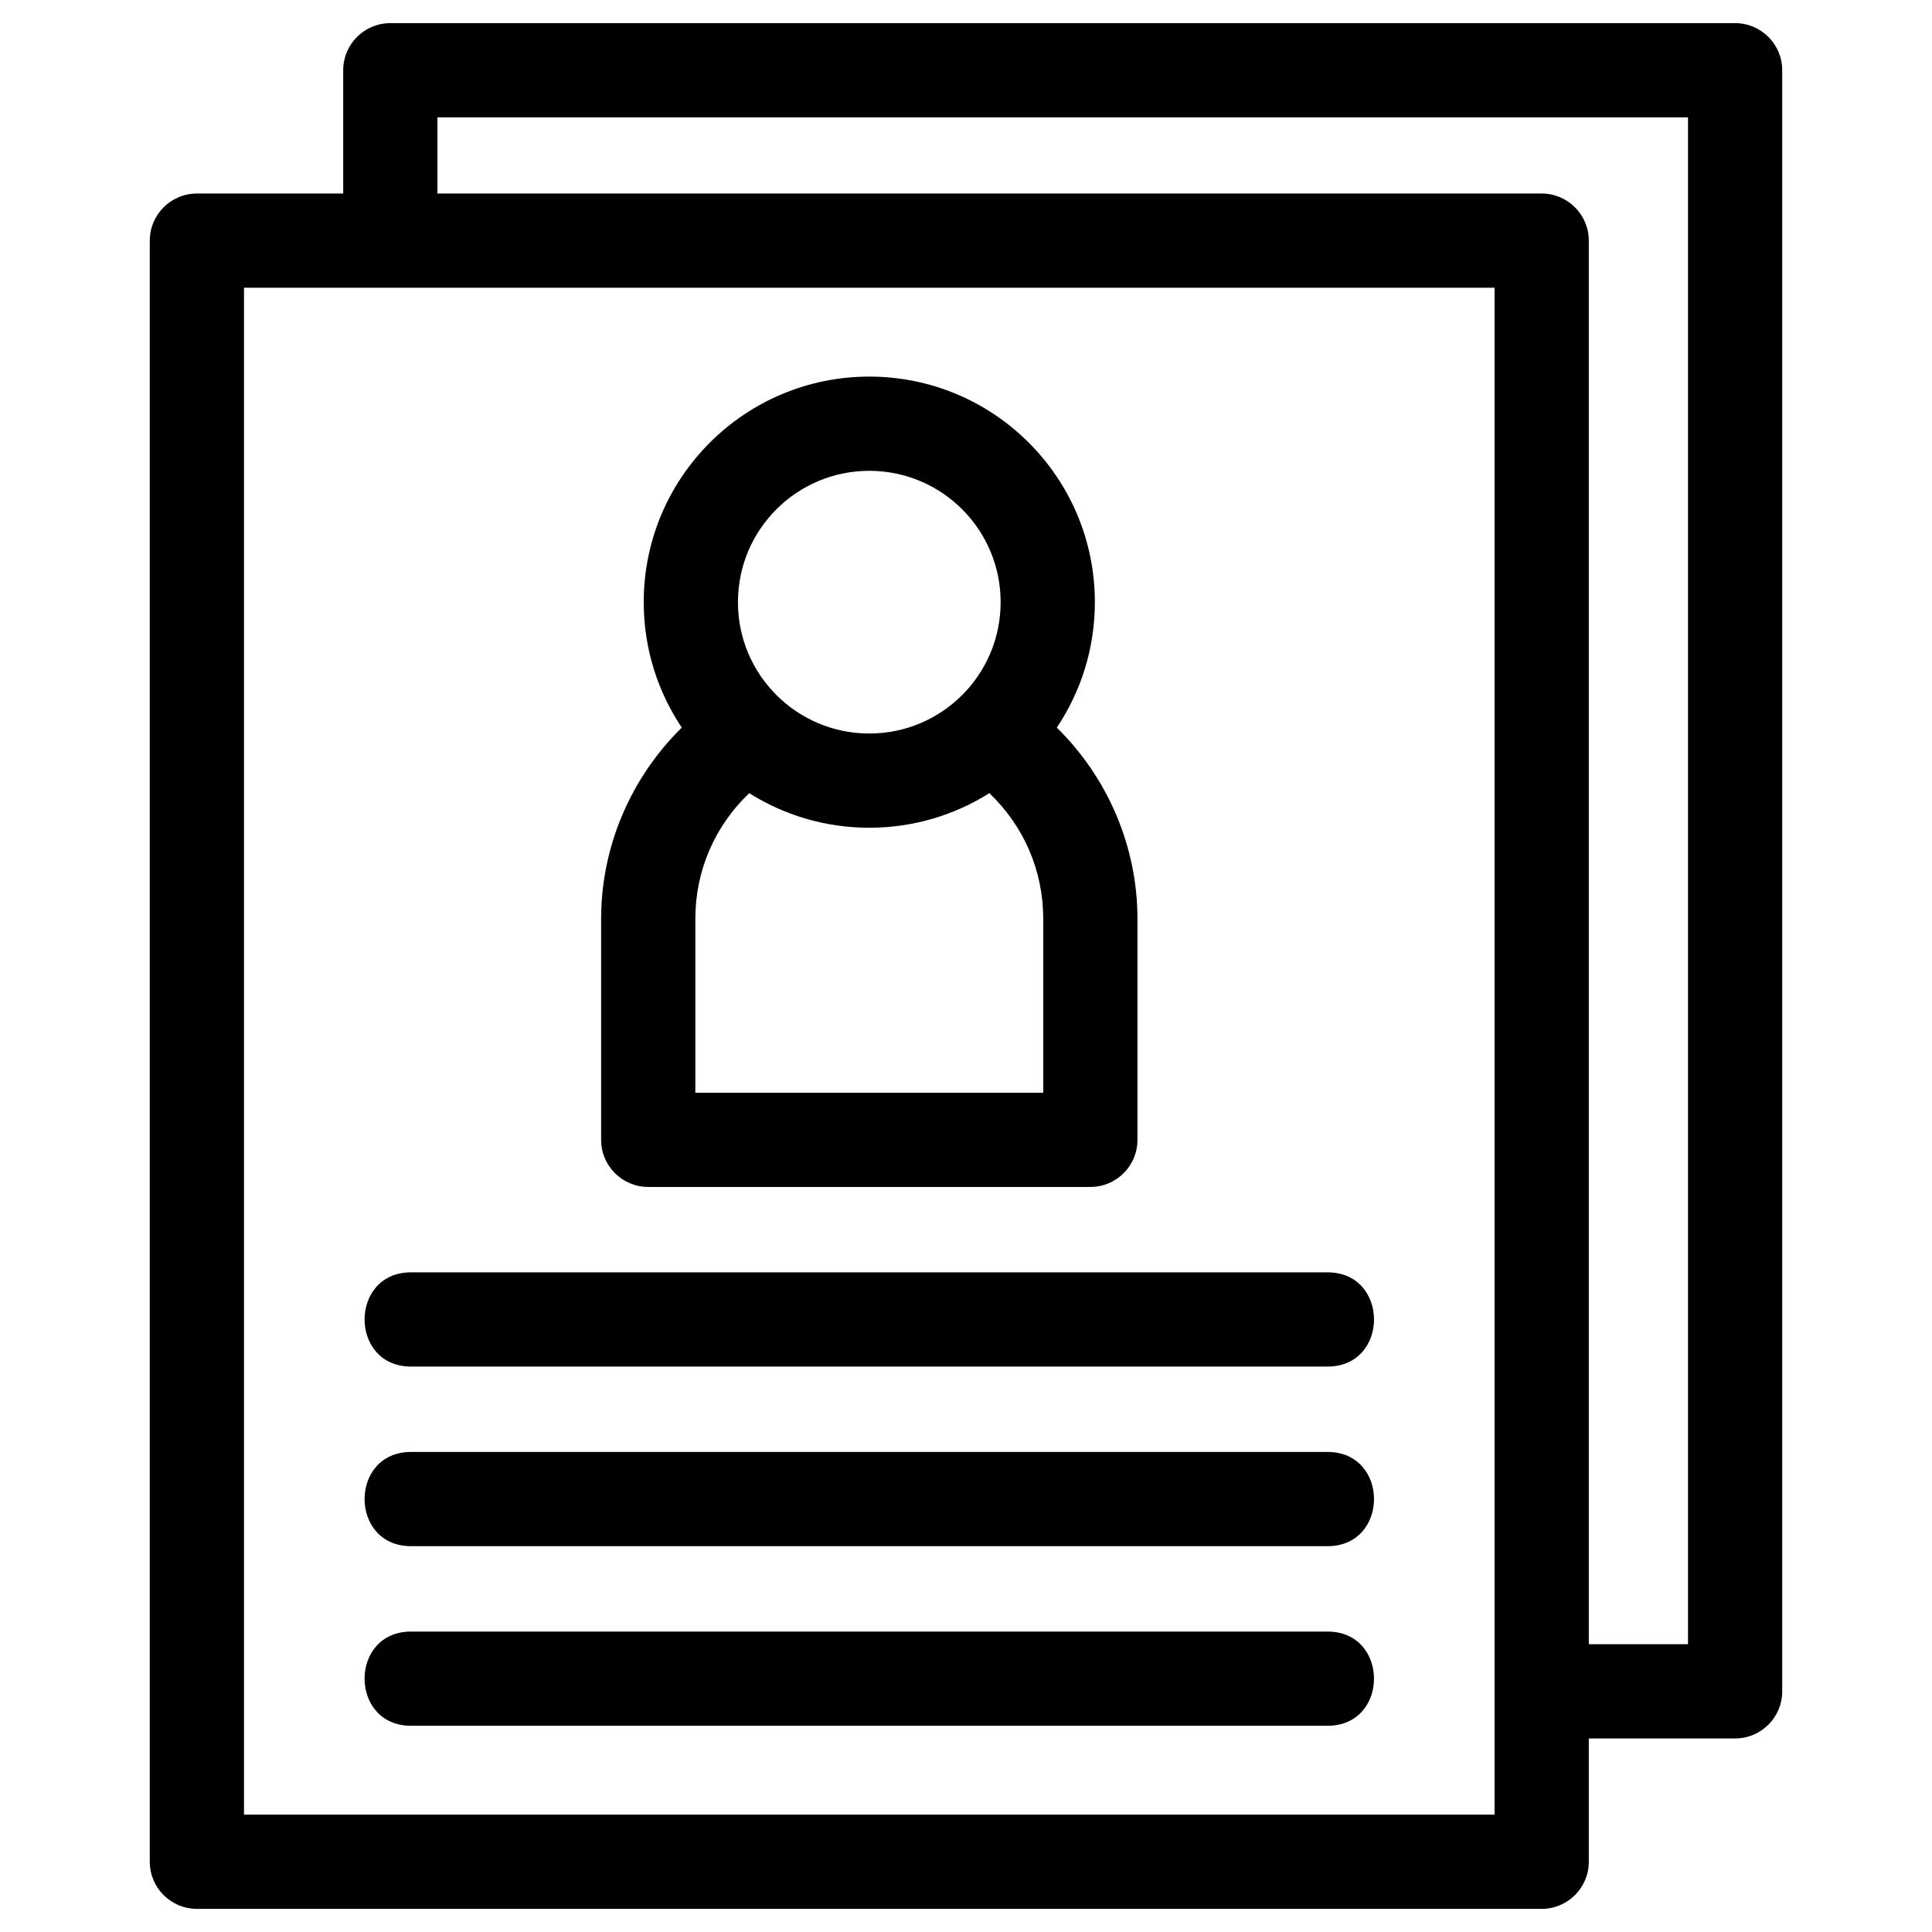 <?xml version="1.0" ?><!DOCTYPE svg  PUBLIC '-//W3C//DTD SVG 1.1//EN'  'http://www.w3.org/Graphics/SVG/1.1/DTD/svg11.dtd'><svg height="8.467mm" style="shape-rendering:geometricPrecision; text-rendering:geometricPrecision; image-rendering:optimizeQuality; fill-rule:evenodd; clip-rule:evenodd" version="1.1" viewBox="0 0 846.66 846.66" width="8.467mm" xml:space="preserve" xmlns="http://www.w3.org/2000/svg" xmlns:xlink="http://www.w3.org/1999/xlink"><defs><style type="text/css">
   <![CDATA[
    .fil0 {fill:black;fill-rule:nonzero}
   ]]>
  </style></defs><g id="Layer_x0020_1"><path class="fil0" d="M86.29 84.81l64.11 0 0 -54.03c0,-11.4 9.25,-20.64 20.65,-20.64l589.32 0c11.41,0 20.65,9.24 20.65,20.64l0 710.42c0,11.4 -9.24,20.65 -20.65,20.65l-64.11 0 0 54.03c0,11.4 -9.25,20.64 -20.65,20.64l-589.32 0c-11.41,0 -20.65,-9.24 -20.65,-20.64l0 -710.42c0,-11.4 9.24,-20.65 20.65,-20.65zm105.41 0l483.91 0c11.4,0 20.65,9.25 20.65,20.65l0 615.09 43.47 0 0 -669.12 -548.03 0 0 33.38zm-11.57 671.48c-27.15,0 -27.15,-41.29 0,-41.29l401.63 0c27.16,0 27.16,41.29 0,41.29l-401.63 0zm0 -78.71c-27.15,0 -27.15,-41.29 0,-41.29l401.63 0c27.16,0 27.16,41.29 0,41.29l-401.63 0zm0 -78.71c-27.15,0 -27.15,-41.29 0,-41.29l401.63 0c27.16,0 27.16,41.29 0,41.29l-401.63 0zm200.82 -433.83c54.59,0 98.85,44.26 98.85,98.85 0,20.34 -6.14,39.25 -16.68,54.96 22.43,22.06 35.35,52.25 35.35,83.79l0 96.88c0,11.4 -9.24,20.64 -20.64,20.64l-193.75 0c-11.4,0 -20.65,-9.24 -20.65,-20.64l0 -96.88c0,-31.54 12.92,-61.73 35.35,-83.79 -10.53,-15.71 -16.68,-34.62 -16.68,-54.96 0,-54.59 44.26,-98.85 98.85,-98.85zm52.61 182.55c-15.24,9.59 -33.28,15.15 -52.61,15.15 -19.33,0 -37.37,-5.55 -52.61,-15.15 -15.17,14.45 -23.62,34.05 -23.62,55.05l0 76.23 152.46 0 0 -76.23c0,-21.01 -8.45,-40.59 -23.62,-55.05zm-52.61 -141.26c-31.79,0 -57.56,25.77 -57.56,57.56 0,31.79 25.77,57.56 57.56,57.56 31.79,0 57.56,-25.77 57.56,-57.56 0,-31.79 -25.77,-57.56 -57.56,-57.56zm274.01 -80.23l-548.03 0 0 669.13 548.03 0 0 -669.13z"/></g></svg>